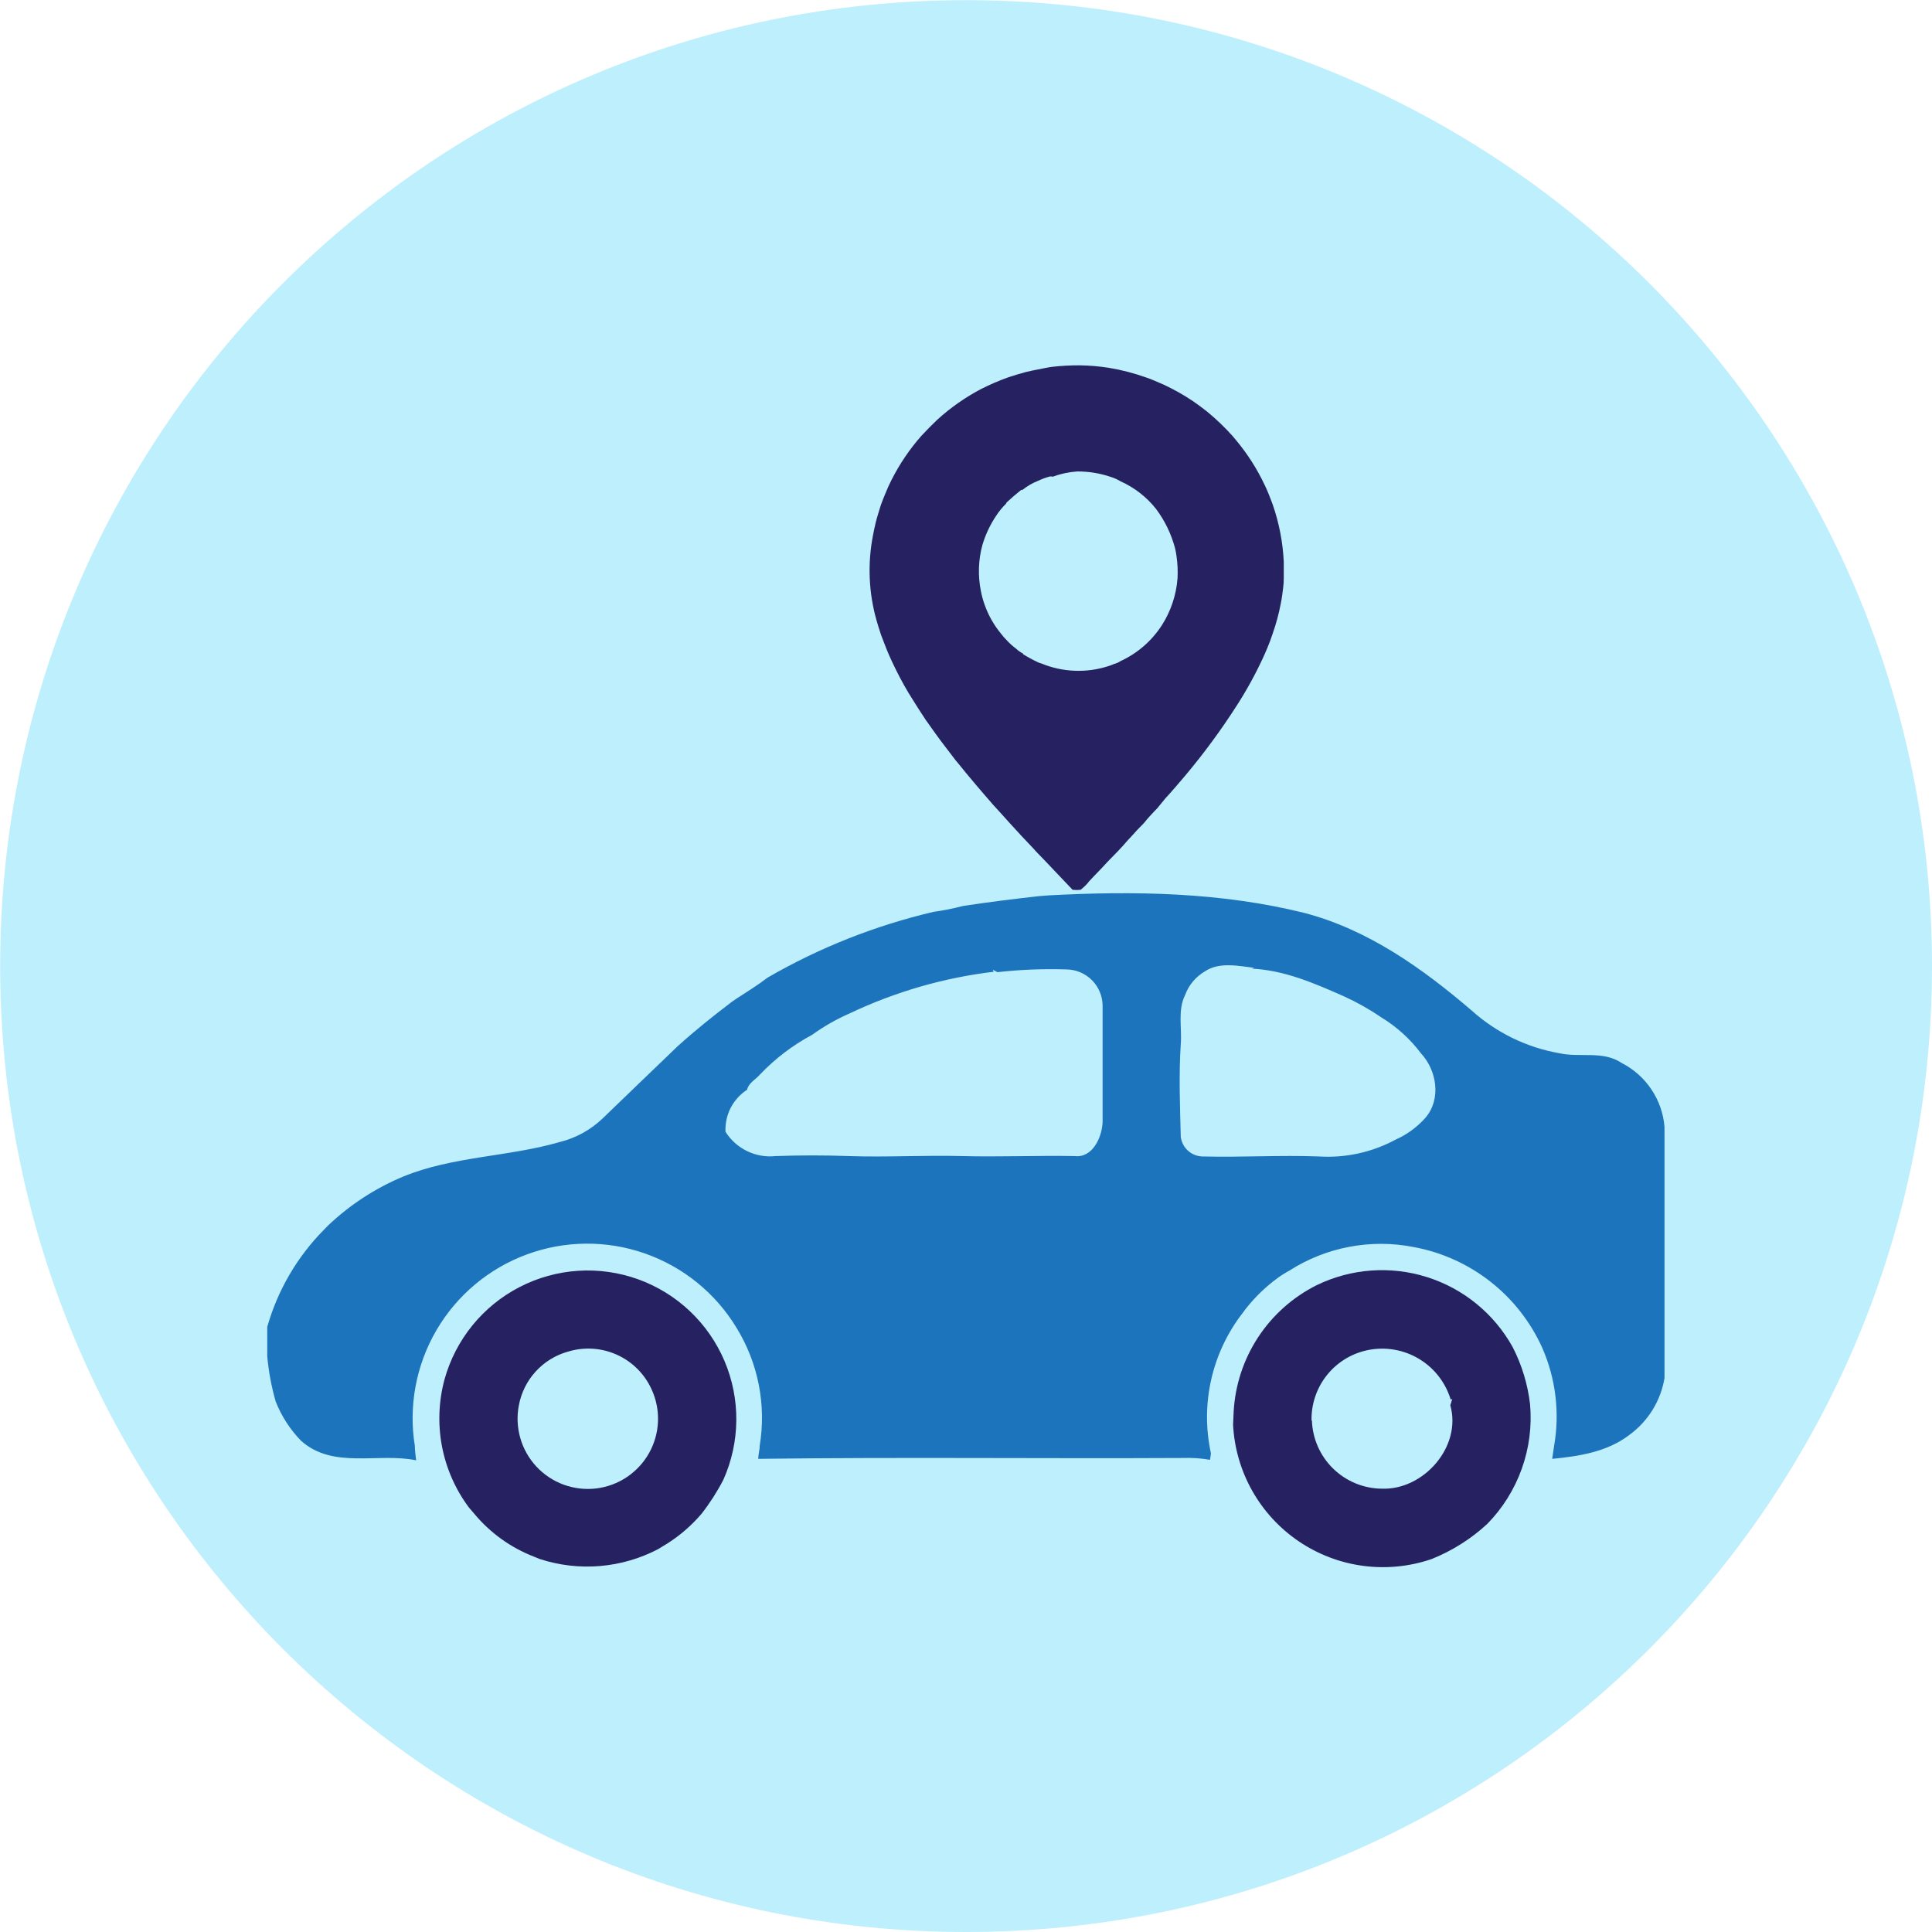 <svg width="71" height="71" viewBox="0 0 71 71" fill="none" xmlns="http://www.w3.org/2000/svg">
<path d="M35.503 71C55.108 71 71 55.108 71 35.503C71 15.899 55.108 0.006 35.503 0.006C15.899 0.006 0.006 15.899 0.006 35.503C0.006 55.108 15.899 71 35.503 71Z" fill="#BEEFFC"/>
<path d="M38.549 32.904C41.681 32.735 44.867 32.789 47.92 33.546C50.271 34.155 52.289 35.597 54.099 37.15C55 37.956 56.108 38.494 57.299 38.704C58.06 38.877 58.903 38.599 59.595 39.064C60.036 39.289 60.413 39.623 60.688 40.035C60.964 40.446 61.13 40.921 61.17 41.414V50.642C61.03 51.483 60.564 52.236 59.873 52.736C59.066 53.356 58.028 53.518 57.043 53.612L57.108 53.161C57.328 51.931 57.176 50.664 56.672 49.521C56.242 48.572 55.59 47.74 54.769 47.098C53.949 46.455 52.986 46.02 51.961 45.83C50.381 45.517 48.74 45.827 47.383 46.695C47.22 46.783 47.063 46.883 46.915 46.994C46.512 47.294 46.149 47.642 45.834 48.032C45.779 48.101 45.725 48.169 45.675 48.241C45.113 48.963 44.716 49.799 44.513 50.691C44.31 51.583 44.305 52.509 44.5 53.403C44.5 53.464 44.475 53.587 44.467 53.648C44.142 53.591 43.81 53.568 43.48 53.58C38.275 53.608 33.07 53.544 27.865 53.612C27.865 53.511 27.901 53.309 27.916 53.208V53.147C28.168 51.638 27.865 50.088 27.061 48.786C26.288 47.514 25.097 46.551 23.692 46.061C22.287 45.571 20.756 45.585 19.36 46.1C17.963 46.615 16.79 47.599 16.039 48.884C15.289 50.169 15.008 51.675 15.246 53.143C15.246 53.316 15.275 53.504 15.293 53.666C13.891 53.374 12.24 54.005 11.061 52.945C10.658 52.531 10.342 52.041 10.131 51.503C9.976 50.962 9.872 50.407 9.821 49.845V48.764C10.202 47.418 10.918 46.191 11.901 45.196L12.052 45.041C12.856 44.276 13.793 43.665 14.817 43.238C16.648 42.489 18.67 42.517 20.555 41.973C21.16 41.826 21.715 41.52 22.163 41.086C23.075 40.211 23.983 39.327 24.899 38.452C25.537 37.875 26.207 37.338 26.892 36.819L27.047 36.711C27.44 36.455 27.84 36.21 28.211 35.925C30.114 34.825 32.167 34.012 34.306 33.51C34.671 33.46 35.032 33.388 35.388 33.294C36.314 33.153 37.244 33.038 38.174 32.933L38.549 32.904ZM44.273 35.701C43.94 35.898 43.685 36.204 43.552 36.566C43.274 37.125 43.44 37.76 43.393 38.369C43.318 39.504 43.364 40.643 43.393 41.779C43.417 41.975 43.512 42.156 43.659 42.288C43.806 42.421 43.996 42.496 44.194 42.499C45.635 42.535 47.045 42.445 48.468 42.499C49.446 42.561 50.421 42.348 51.283 41.883C51.703 41.697 52.078 41.423 52.383 41.079C52.974 40.394 52.801 39.335 52.224 38.715C51.823 38.18 51.322 37.727 50.75 37.381C50.321 37.088 49.867 36.833 49.395 36.617C48.313 36.138 47.2 35.654 46.007 35.597L46.097 35.568C45.498 35.496 44.806 35.341 44.273 35.701ZM36.487 35.636L36.516 35.712C34.682 35.932 32.897 36.448 31.228 37.24C30.74 37.454 30.276 37.718 29.844 38.03C29.131 38.411 28.484 38.904 27.927 39.49C27.768 39.673 27.512 39.796 27.454 40.048C27.199 40.214 26.992 40.444 26.852 40.714C26.713 40.985 26.648 41.287 26.661 41.591C26.854 41.898 27.129 42.145 27.456 42.303C27.782 42.461 28.146 42.524 28.507 42.485C29.404 42.453 30.309 42.453 31.196 42.485C32.58 42.532 33.964 42.449 35.348 42.485C36.732 42.521 38.116 42.46 39.497 42.485C40.153 42.561 40.495 41.793 40.52 41.245C40.52 39.803 40.52 38.39 40.52 36.963C40.519 36.611 40.379 36.274 40.132 36.024C39.885 35.775 39.549 35.631 39.198 35.626C38.348 35.598 37.498 35.632 36.653 35.727L36.487 35.636Z" fill="#1C75BC"/>
<path d="M16.338 50.685C16.54 49.961 16.889 49.287 17.363 48.704C17.837 48.121 18.427 47.642 19.095 47.298C19.762 46.953 20.494 46.75 21.244 46.701C21.994 46.652 22.746 46.759 23.453 47.014C24.16 47.269 24.806 47.668 25.352 48.184C25.898 48.701 26.331 49.324 26.625 50.016C26.919 50.708 27.067 51.453 27.059 52.204C27.052 52.956 26.889 53.697 26.582 54.383C26.354 54.823 26.086 55.24 25.782 55.63C25.424 56.05 25.006 56.414 24.542 56.712L24.181 56.932C23.517 57.279 22.791 57.489 22.044 57.551C21.298 57.613 20.546 57.525 19.834 57.292L19.622 57.206C18.769 56.876 18.015 56.333 17.43 55.63C17.362 55.555 17.297 55.475 17.232 55.4C16.735 54.733 16.396 53.962 16.241 53.145C16.087 52.329 16.12 51.487 16.338 50.685ZM20.872 49.672C20.419 49.798 20.01 50.049 19.692 50.396C19.373 50.742 19.158 51.171 19.07 51.633C18.991 52.033 19.007 52.446 19.118 52.839C19.229 53.231 19.431 53.592 19.708 53.891C19.985 54.19 20.329 54.419 20.712 54.56C21.095 54.7 21.506 54.748 21.91 54.7C22.315 54.651 22.703 54.507 23.041 54.279C23.38 54.051 23.66 53.747 23.858 53.39C24.056 53.034 24.166 52.636 24.181 52.228C24.195 51.82 24.113 51.415 23.94 51.046C23.682 50.484 23.228 50.035 22.664 49.783C22.1 49.53 21.463 49.491 20.872 49.672Z" fill="#262262"/>
<path d="M48.382 47.232C49.646 46.616 51.099 46.509 52.44 46.932C53.781 47.355 54.909 48.277 55.591 49.507C55.928 50.163 56.144 50.875 56.229 51.608C56.3 52.411 56.196 53.22 55.923 53.979C55.652 54.739 55.218 55.43 54.654 56.005C54.056 56.557 53.362 56.994 52.606 57.296C51.798 57.572 50.938 57.657 50.091 57.544C49.245 57.431 48.437 57.123 47.73 56.644C47.023 56.165 46.437 55.529 46.018 54.785C45.599 54.041 45.358 53.21 45.315 52.358L45.336 51.885C45.388 50.91 45.697 49.966 46.232 49.148C46.767 48.331 47.509 47.67 48.382 47.232ZM48.212 52.203C48.235 52.87 48.514 53.503 48.991 53.969C49.468 54.436 50.108 54.701 50.775 54.708C52.318 54.769 53.727 53.161 53.298 51.644L53.37 51.41L53.313 51.435C53.114 50.776 52.666 50.221 52.064 49.889C51.462 49.557 50.753 49.474 50.09 49.658C49.537 49.812 49.051 50.146 48.709 50.606C48.366 51.067 48.187 51.629 48.198 52.203H48.212Z" fill="#262262"/>
<path d="M38.671 13.48C39.008 13.442 39.346 13.424 39.684 13.426C40.039 13.431 40.393 13.461 40.744 13.516C41.216 13.594 41.681 13.715 42.132 13.876C42.228 13.908 42.322 13.944 42.413 13.984L42.773 14.139C43.14 14.311 43.493 14.509 43.829 14.734C43.966 14.828 44.1 14.925 44.23 15.026L44.374 15.138C44.706 15.411 45.017 15.71 45.304 16.032L45.433 16.187C45.843 16.679 46.189 17.22 46.464 17.798C46.518 17.906 46.565 18.018 46.612 18.13C46.659 18.241 46.72 18.404 46.771 18.54C47.006 19.219 47.144 19.928 47.178 20.645C47.178 20.844 47.178 21.038 47.178 21.237C47.178 21.364 47.171 21.484 47.156 21.597C47.131 21.788 47.109 21.983 47.07 22.17C46.998 22.548 46.898 22.921 46.771 23.284C46.713 23.46 46.645 23.644 46.576 23.807C46.508 23.969 46.468 24.059 46.41 24.185C46.132 24.785 45.813 25.366 45.455 25.922C44.876 26.827 44.239 27.692 43.548 28.514C43.31 28.791 43.08 29.069 42.827 29.339L42.532 29.7C42.434 29.794 42.348 29.898 42.254 29.995C42.16 30.093 42.128 30.14 42.067 30.215C42.005 30.291 41.872 30.414 41.779 30.515L41.663 30.644C41.559 30.763 41.443 30.875 41.335 31.005C41.227 31.134 41.187 31.16 41.119 31.243C40.986 31.38 40.849 31.517 40.715 31.657L40.481 31.909C40.38 32.017 40.275 32.122 40.175 32.227C40.074 32.331 40.07 32.335 40.02 32.392L39.951 32.479C39.878 32.559 39.798 32.632 39.713 32.699C39.615 32.71 39.516 32.71 39.417 32.699L39.201 32.472C38.949 32.212 38.704 31.945 38.455 31.686L38.145 31.365C38.087 31.308 38.033 31.246 37.979 31.185C37.679 30.872 37.383 30.555 37.093 30.233C36.898 30.017 36.703 29.797 36.505 29.584C36.051 29.066 35.604 28.539 35.171 28.002L35.135 27.962C34.887 27.631 34.624 27.303 34.382 26.964L34.022 26.459L33.964 26.369C33.762 26.07 33.575 25.764 33.384 25.457C33.167 25.097 32.962 24.701 32.778 24.308C32.706 24.156 32.638 24.001 32.576 23.846C32.515 23.691 32.447 23.518 32.385 23.352C32.378 23.335 32.372 23.317 32.367 23.298C32.313 23.129 32.255 22.959 32.209 22.787C31.924 21.777 31.88 20.716 32.079 19.687C32.111 19.517 32.147 19.348 32.187 19.182C32.227 19.016 32.306 18.778 32.364 18.58C32.371 18.564 32.377 18.547 32.382 18.53C32.428 18.396 32.486 18.267 32.537 18.137C32.607 17.959 32.686 17.784 32.775 17.614C33.067 17.04 33.43 16.505 33.856 16.021C34.047 15.815 34.245 15.614 34.447 15.422C34.932 14.981 35.471 14.603 36.051 14.298C36.377 14.132 36.712 13.988 37.057 13.865C37.266 13.797 37.475 13.732 37.691 13.674C37.839 13.642 37.99 13.602 38.142 13.577C38.293 13.552 38.502 13.501 38.671 13.48ZM38.671 17.509H38.589C38.436 17.549 38.287 17.603 38.145 17.672C37.939 17.752 37.747 17.864 37.576 18.003H37.529C37.345 18.151 37.168 18.302 36.992 18.465L36.97 18.512C36.834 18.645 36.714 18.792 36.61 18.951C36.386 19.284 36.215 19.648 36.101 20.033C35.952 20.583 35.934 21.161 36.047 21.72C36.083 21.908 36.134 22.092 36.202 22.271C36.336 22.635 36.53 22.974 36.775 23.273C36.847 23.369 36.925 23.459 37.01 23.543C37.111 23.652 37.222 23.751 37.341 23.839C37.417 23.911 37.504 23.972 37.597 24.019V24.041C37.766 24.146 37.94 24.241 38.12 24.326C38.165 24.351 38.214 24.369 38.264 24.38C39.051 24.707 39.93 24.741 40.74 24.477C40.808 24.456 40.874 24.43 40.939 24.401C41.026 24.38 41.109 24.343 41.184 24.293C41.803 24.007 42.328 23.55 42.698 22.977C43.03 22.457 43.228 21.863 43.274 21.247C43.288 20.981 43.276 20.715 43.238 20.451C43.225 20.346 43.206 20.243 43.181 20.141C43.042 19.62 42.805 19.13 42.481 18.699C42.136 18.264 41.691 17.918 41.184 17.69C41.064 17.618 40.935 17.561 40.802 17.52C40.409 17.389 39.997 17.323 39.583 17.326C39.271 17.348 38.964 17.414 38.671 17.524V17.509Z" fill="#262262"/>
</svg>
